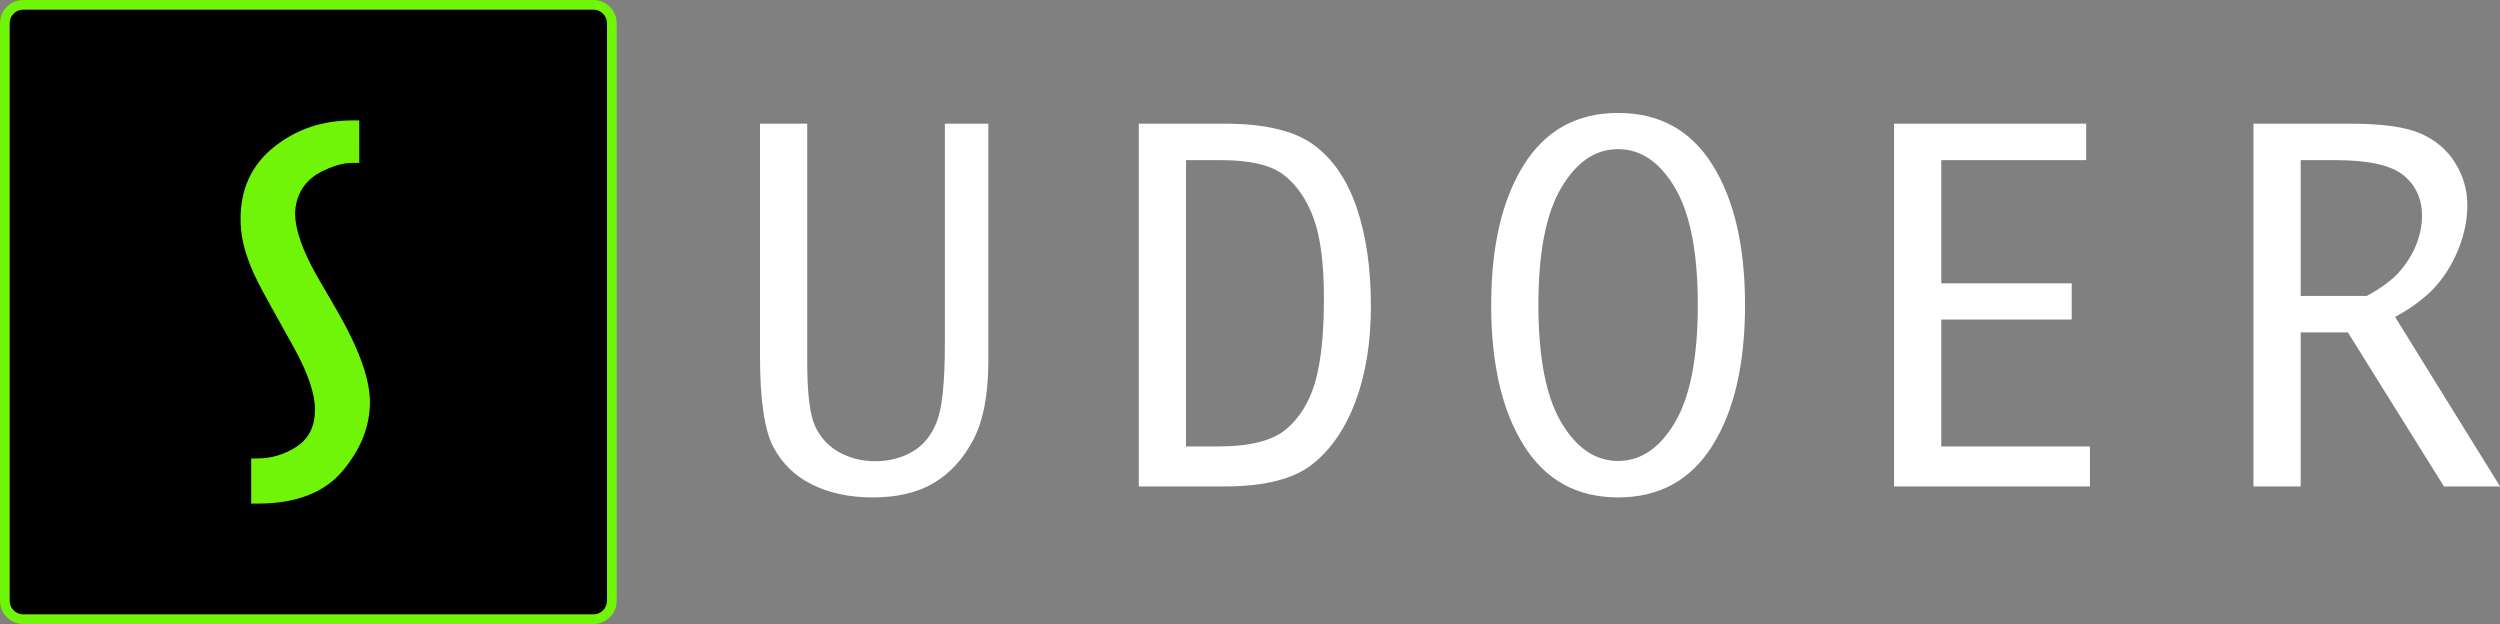 <?xml version="1.0" encoding="UTF-8"?> <svg xmlns="http://www.w3.org/2000/svg" xmlns:xlink="http://www.w3.org/1999/xlink" height="322" viewBox="0 0 1290 322" width="1290"><rect x="0" y="0" width="1290" height="322" fill="#808080" stroke="none"/><defs><path id="a" d="m59 188.515v-3.185c0-15.453 4.556-28.871 13.668-40.255 9.112-11.383 21.37-17.075 36.772-17.075 3.88 0 7.672.383 11.376 1.15s7.907 2.064 12.61 3.893c4.703 1.828 11.758 5.397 21.164 10.705l21.34 11.855c13.051 7.196 23.692 10.794 31.922 10.794 8.701 0 15.138-3.155 19.312-9.466 4.174-6.311 6.261-13.182 6.261-20.614v-2.831h22.575v2.831c0 19.7-5.555 34.239-16.667 43.617-11.111 9.378-22.898 14.067-35.361 14.067-11.64 0-27.043-5.485-46.208-16.456l-17.989-10.44c-13.639-7.786-24.632-11.678-32.98-11.678-4.703 0-9.083 1.239-13.139 3.716s-7.319 6.429-9.788 11.855c-2.469 5.426-3.704 10.204-3.704 14.332v3.185z"></path></defs><g fill="none" fill-rule="evenodd"><path d="m306.212 0c6.627 0 12 5.373 12 12v298c0 6.627-5.373 12-12 12h-294.212c-6.627 0-12-5.373-12-12v-298c0-6.627 5.373-12 12-12z" fill="#70f407" fill-rule="nonzero"></path><path d="m306.212 5h-294.212c-3.785 0-6.869 3.005-6.996 6.759l-.004.241v298c0 3.785 3.005 6.869 6.759 6.996l.241.004h294.212c3.785 0 6.869-3.005 6.996-6.759l.004-.241v-298c0-3.785-3.005-6.869-6.759-6.996z" fill="#000"></path><g fill="#70f407" fill-rule="nonzero" transform="matrix(0 1 1 0 -3.5 3.5)"><use xlink:href="#a"></use><use stroke="#70f407" stroke-width=".734" xlink:href="#a"></use></g><path d="m392.16 63.82h24.362v122.897c0 16.161 1.347 27.197 4.04 33.106 2.694 5.91 6.834 10.412 12.422 13.508 5.588 3.096 11.799 4.643 18.634 4.643 7.236 0 13.689-1.668 19.357-5.005 5.668-3.337 9.849-8.563 12.543-15.679 2.694-7.116 4.04-20.483 4.04-40.101v-113.369h22.433v122.173c0 17.448-2.593 31.096-7.779 40.946s-11.96 17.267-20.322 22.252-18.895 7.478-31.599 7.478c-11.739 0-22.071-2.171-30.996-6.513-8.925-4.342-15.679-10.854-20.262-19.538-4.583-8.684-6.875-24.362-6.875-47.036zm195.461 187.18v-187.18h44.383c20.423 0 35.599 3.558 45.529 10.674 9.93 7.116 17.387 17.87 22.372 32.262 4.985 14.392 7.478 31.438 7.478 51.137 0 18.654-2.633 35.036-7.9 49.147-5.266 14.111-12.724 24.965-22.372 32.563-9.648 7.598-24.684 11.397-45.106 11.397zm24.362-20.624h16.282c16.483 0 28.242-2.935 35.277-8.804 7.035-5.869 12.061-14.01 15.076-24.423s4.523-24.784 4.523-43.116c0-17.93-1.769-31.719-5.307-41.368-3.538-9.648-8.603-17.066-15.196-22.252-6.593-5.186-17.407-7.779-32.443-7.779h-18.211zm222.959 26.292c-21.227 0-37.448-8.945-48.664-26.835-11.216-17.89-16.824-42.031-16.824-72.424 0-30.312 5.608-54.413 16.824-72.303 11.216-17.89 27.438-26.835 48.664-26.835 21.307 0 37.548 8.945 48.725 26.835 11.176 17.89 16.764 41.991 16.764 72.303 0 30.393-5.588 54.534-16.764 72.424-11.176 17.89-27.418 26.835-48.725 26.835zm0-18.814c11.739 0 21.528-6.653 29.367-19.96 7.839-13.307 11.759-33.468 11.759-60.484s-3.92-47.177-11.759-60.484c-7.839-13.307-17.628-19.96-29.367-19.96s-21.528 6.653-29.367 19.96c-7.839 13.307-11.759 33.468-11.759 60.484s3.92 47.177 11.759 60.484c7.839 13.307 17.628 19.96 29.367 19.96zm243.462-7.478v20.624h-101.067v-187.18h99.138v18.814h-74.775v63.559h67.298v18.694h-67.298v65.489zm108.746-58.855v79.479h-24.362v-187.18h50.051c16.322 0 28.342 1.668 36.061 5.005 7.719 3.337 13.689 8.382 17.91 15.136 4.221 6.754 6.332 14.03 6.332 21.83 0 7.236-1.407 14.513-4.221 21.83-2.814 7.317-6.694 13.85-11.638 19.598-4.945 5.749-12.081 11.196-21.407 16.342l54.152 87.439h-28.945l-49.569-79.479zm0-18.814h34.131c7.638-4.181 13.327-8.442 17.066-12.784 3.739-4.342 6.573-8.965 8.503-13.87s2.895-9.809 2.895-14.714c0-8.764-3.196-15.739-9.588-20.925-6.392-5.186-17.99-7.779-34.795-7.779h-18.211z" fill="#fff"></path></g></svg> 
